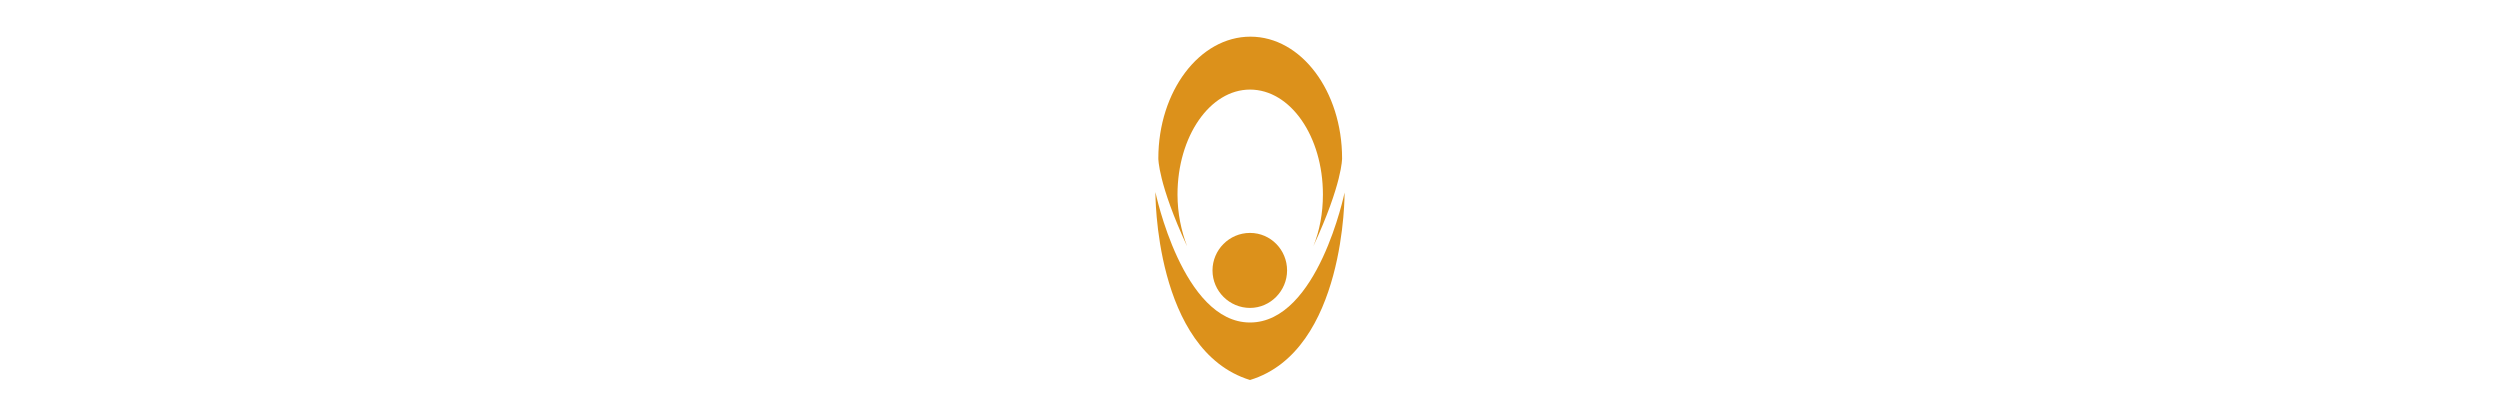<?xml version="1.0" encoding="utf-8"?>
<!-- Generator: Adobe Illustrator 24.1.1, SVG Export Plug-In . SVG Version: 6.00 Build 0)  -->
<svg version="1.1" id="Livello_1" xmlns="http://www.w3.org/2000/svg" xmlns:xlink="http://www.w3.org/1999/xlink" x="0px" y="0px"
	 viewBox="0 0 600 100" style="enable-background:new 0 0 600 100;" xml:space="preserve">
<style type="text/css">
	.st0{fill:#DC911B;}
</style>
<g>
	<g>
		<path class="st0" d="M300,21.5c9.7,0,17.5,11.2,17.5,25.2c0,4.5-0.8,8.7-2.3,12.4c7-15.1,6.9-21.1,6.9-21.1
			c0-16.1-9.8-29.2-22-29.2c-12.2,0-22.1,13.1-22.1,29.2c0,0-0.1,6,6.9,21.1c-1.4-3.7-2.3-7.9-2.3-12.4
			C282.6,32.7,290.4,21.5,300,21.5z"/>
	</g>
	<g>
		<path class="st0" d="M308.9,64.9c0,4.9-4,9-8.9,9c-4.9,0-9-4-9-9c0-4.9,4-9,9-9C305,55.9,308.9,60,308.9,64.9z"/>
	</g>
	<g>
		<path class="st0" d="M300,91.2c23-7,22.7-45,22.7-45s-6.4,31.2-22.7,31.2c-16.2,0-22.7-31.3-22.7-31.3S277,84.1,300,91.2z"/>
	</g>
</g>
</svg>
